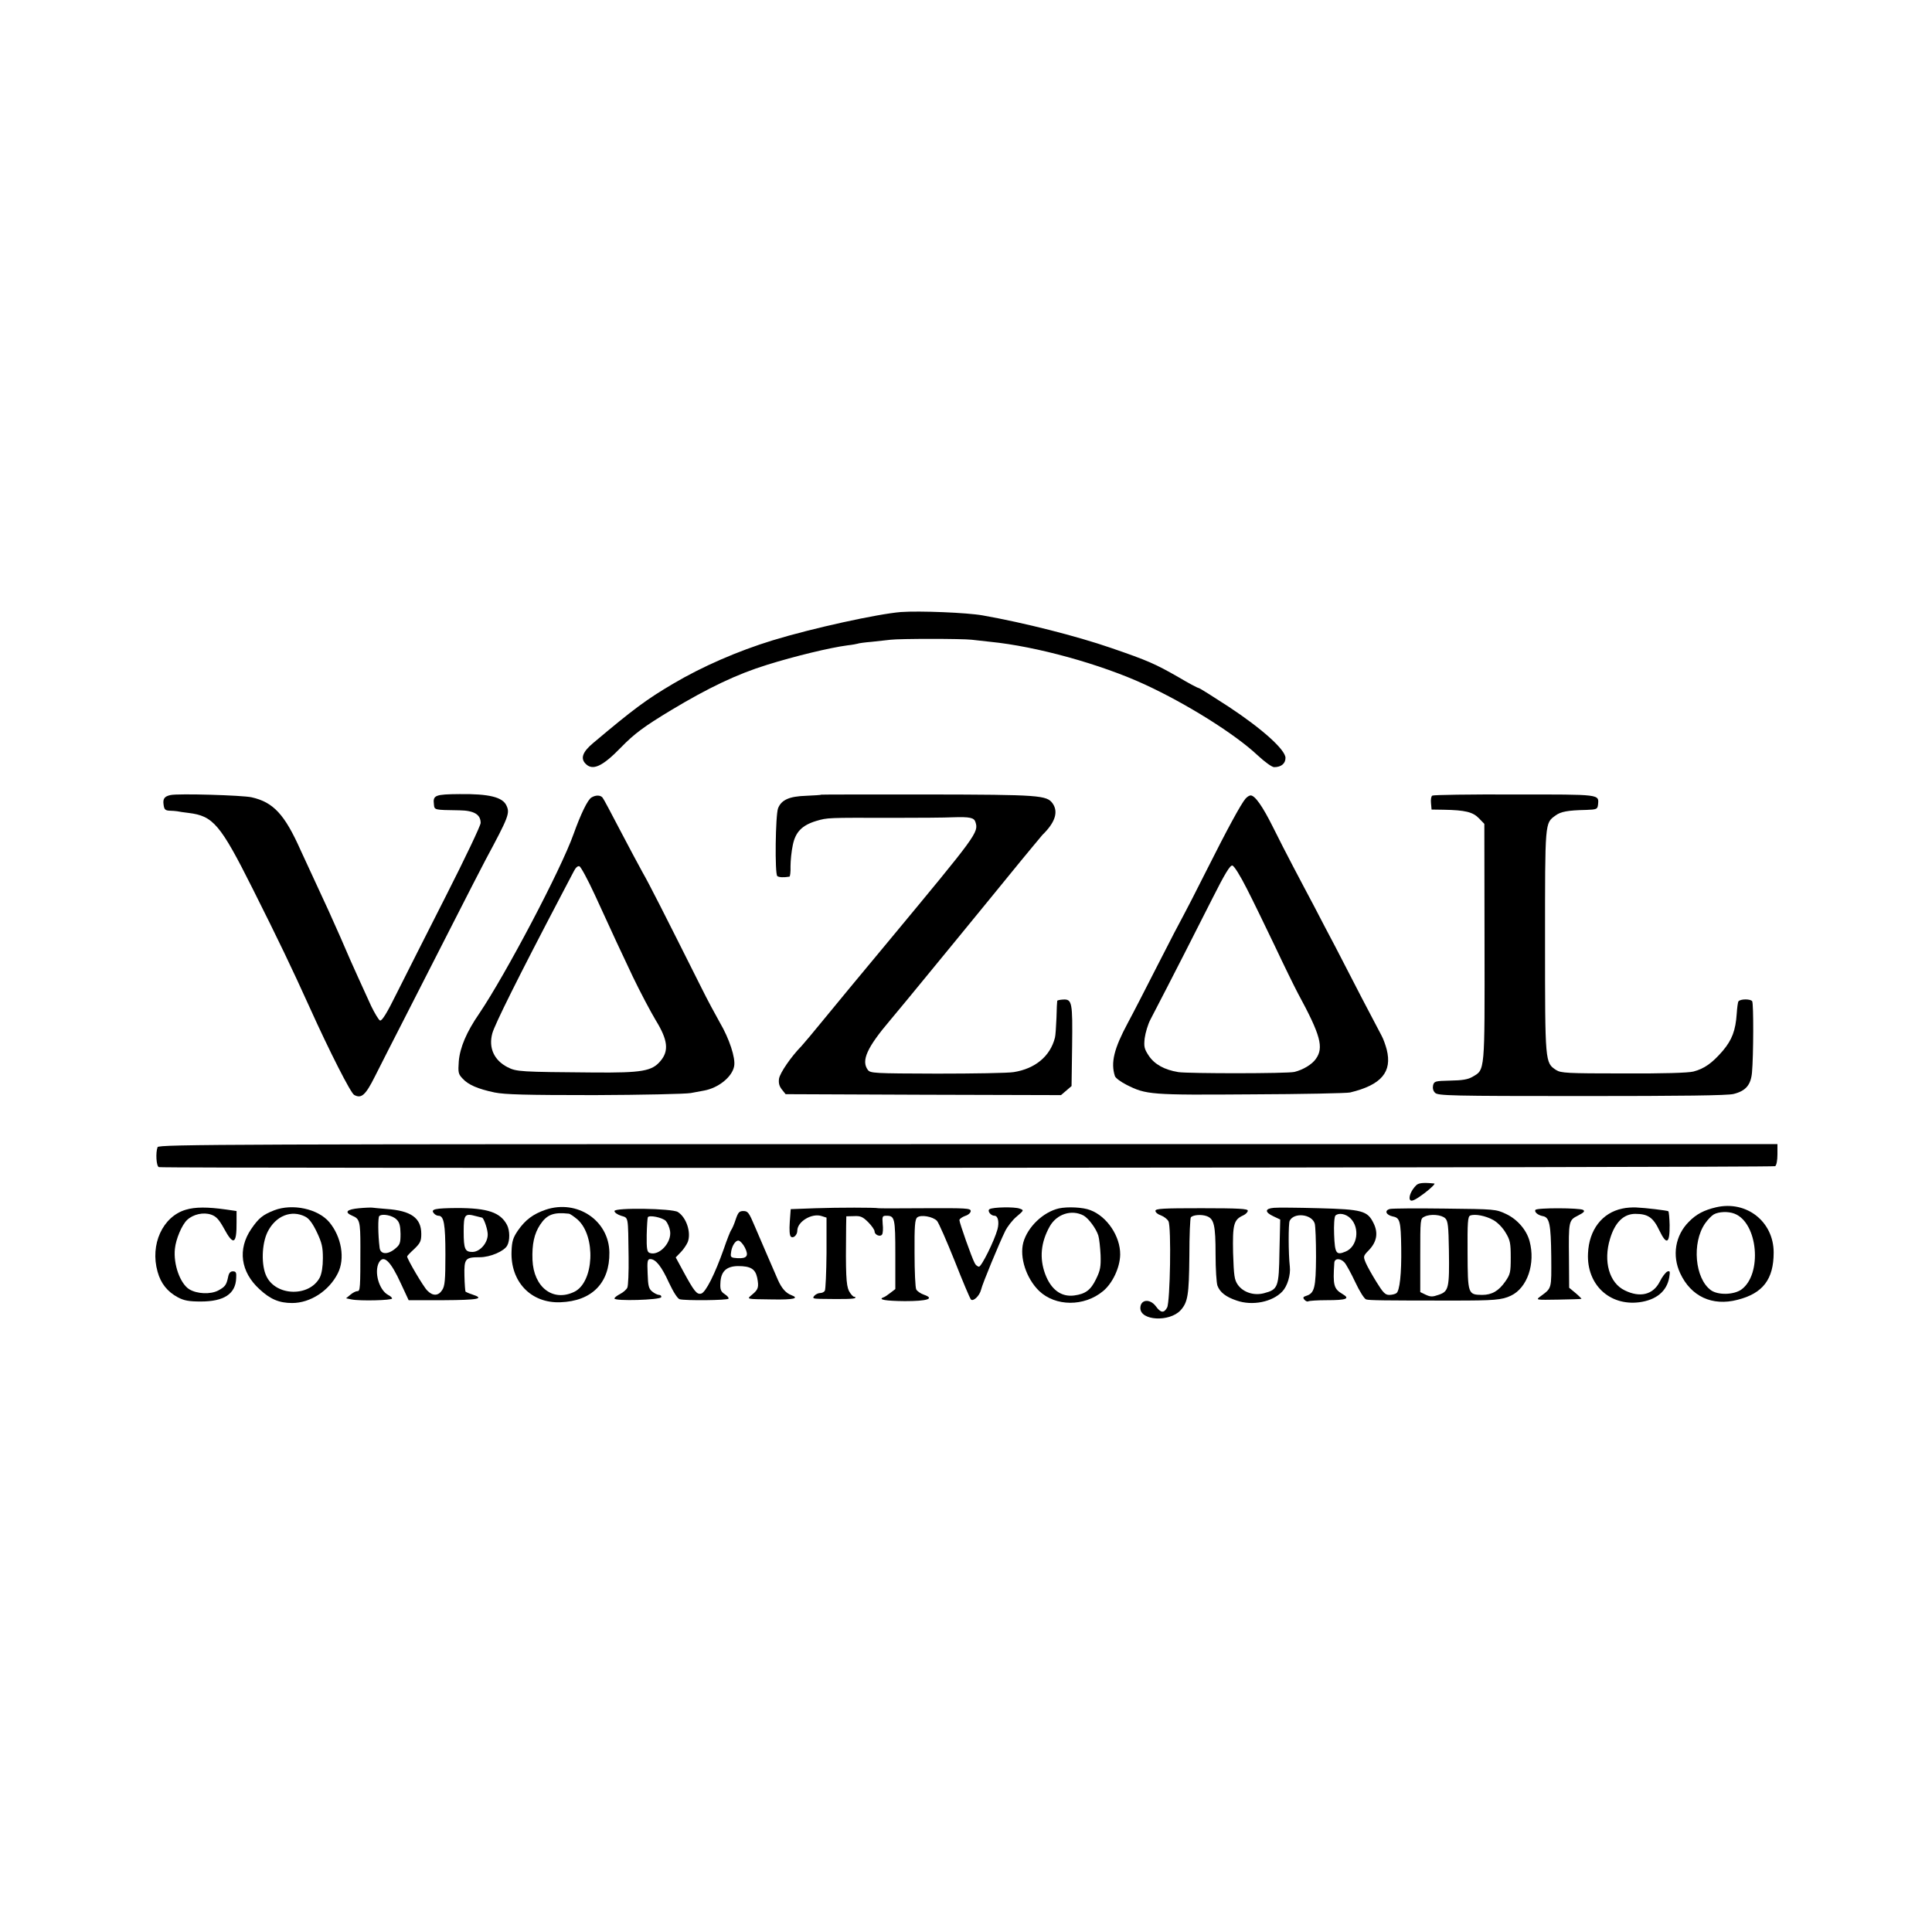 <?xml version="1.0" standalone="no"?>
<!DOCTYPE svg PUBLIC "-//W3C//DTD SVG 20010904//EN"
 "http://www.w3.org/TR/2001/REC-SVG-20010904/DTD/svg10.dtd">
<svg version="1.0" xmlns="http://www.w3.org/2000/svg"
 width="1025pt" height="1025pt" viewBox="0 0 1025 1025"
 preserveAspectRatio="xMidYMid meet">
<g transform="translate(0,1025) scale(0.1,-0.1)"
fill="#000000" stroke="none">
<path d="M4780 7003 c-124 -10 -471 -86 -680 -150 -186 -57 -374 -139 -528
-230 -141 -83 -210 -134 -425 -315 -55 -46 -68 -80 -42 -108 38 -42 91 -17
190 85 70 72 121 110 265 197 198 119 351 192 510 241 147 46 334 91 425 103
28 3 52 8 55 9 3 2 37 7 75 10 39 4 84 9 100 11 51 6 377 6 430 0 28 -3 72 -8
99 -11 243 -24 585 -118 821 -227 223 -103 478 -263 597 -375 39 -36 76 -63
88 -63 37 0 60 19 60 49 0 43 -123 154 -302 272 -83 54 -154 99 -159 99 -5 0
-52 25 -106 57 -124 71 -162 88 -360 156 -180 62 -458 133 -679 172 -84 15
-334 25 -434 18z"/>
<path d="M905 6032 c-33 -7 -42 -20 -37 -52 3 -24 9 -30 31 -31 14 0 33 -2 41
-3 8 -2 36 -6 61 -9 130 -16 168 -60 340 -403 138 -275 206 -417 302 -629 105
-233 218 -455 236 -464 38 -21 60 -2 110 98 27 53 101 200 166 326 65 127 177
347 250 490 73 143 150 294 172 335 122 227 129 246 110 286 -20 45 -93 63
-249 61 -129 -1 -142 -6 -136 -54 3 -31 1 -30 134 -32 79 -1 114 -22 114 -67
0 -14 -83 -188 -184 -387 -101 -199 -218 -430 -260 -514 -53 -108 -80 -151
-90 -147 -7 3 -28 38 -47 77 -18 40 -48 106 -67 147 -19 41 -63 140 -97 220
-35 80 -88 197 -118 260 -29 63 -71 153 -92 199 -85 191 -145 255 -260 281
-48 11 -389 21 -430 12z"/>
<path d="M4357 6034 c-1 -2 -38 -4 -81 -6 -88 -3 -130 -21 -148 -66 -14 -37
-18 -350 -4 -360 9 -7 34 -8 64 -3 4 0 7 25 6 55 0 29 5 80 12 112 14 70 49
106 126 129 59 17 56 17 403 16 138 0 282 1 320 3 90 3 113 -2 120 -25 18 -55
9 -66 -454 -624 -147 -176 -306 -369 -356 -430 -49 -60 -100 -121 -113 -135
-55 -56 -114 -142 -119 -173 -3 -23 1 -39 15 -57 l20 -25 730 -3 731 -2 28 24
28 24 3 211 c3 233 0 251 -48 248 -17 -1 -31 -4 -31 -7 -1 -3 -3 -43 -4 -90
-2 -47 -5 -94 -8 -105 -25 -99 -105 -165 -219 -183 -30 -5 -213 -8 -407 -8
-337 1 -353 2 -367 20 -36 49 -4 119 120 265 39 46 126 152 194 235 68 83 140
171 160 195 20 24 101 123 180 220 79 97 151 185 160 196 9 11 37 45 62 75 25
30 47 57 50 60 68 66 86 122 55 167 -31 44 -68 47 -663 48 -309 0 -564 0 -565
-1z"/>
<path d="M7599 6029 c-6 -3 -9 -21 -7 -40 l3 -34 65 -1 c113 -2 154 -12 186
-45 l29 -30 1 -628 c1 -696 3 -675 -64 -714 -24 -14 -54 -19 -118 -20 -80 -2
-85 -3 -91 -25 -3 -15 0 -30 11 -40 15 -15 83 -17 778 -17 533 0 774 3 805 11
65 16 92 48 98 114 8 88 9 365 1 378 -8 13 -64 13 -73 -1 -3 -4 -7 -34 -9 -65
-6 -89 -25 -139 -74 -197 -56 -65 -98 -95 -156 -110 -28 -7 -160 -11 -372 -10
-300 0 -330 2 -356 18 -59 39 -59 36 -59 683 0 639 -1 626 55 667 28 21 65 28
163 30 56 2 60 4 63 27 5 57 20 55 -443 55 -234 1 -430 -2 -436 -6z"/>
<path d="M3138 6019 c-20 -11 -57 -88 -95 -194 -67 -189 -361 -746 -501 -953
-67 -97 -102 -180 -108 -253 -4 -58 -3 -67 20 -91 30 -33 80 -55 170 -74 55
-11 162 -14 530 -14 254 1 484 6 511 11 28 5 59 11 70 13 77 14 150 73 160
130 8 43 -26 146 -76 231 -22 39 -67 122 -98 185 -202 403 -278 553 -311 610
-20 36 -74 137 -120 225 -46 88 -87 166 -93 173 -11 14 -36 15 -59 1z m18
-517 c110 -241 129 -280 202 -435 39 -81 94 -185 121 -230 64 -104 71 -162 25
-216 -45 -54 -98 -63 -354 -61 -388 3 -410 4 -457 28 -72 37 -102 103 -81 180
13 47 136 295 368 737 26 50 55 104 64 122 10 20 21 30 30 27 8 -3 45 -72 82
-152z"/>
<path d="M6608 6013 c-24 -28 -96 -160 -207 -381 -56 -112 -112 -220 -123
-240 -12 -21 -73 -138 -136 -262 -63 -124 -134 -262 -159 -308 -73 -136 -91
-210 -68 -281 3 -10 30 -30 61 -46 105 -53 126 -55 664 -51 272 1 508 6 523
10 166 40 224 109 194 228 -6 23 -18 57 -27 73 -9 17 -56 107 -105 200 -48 94
-112 216 -141 273 -30 56 -79 150 -110 210 -31 59 -82 154 -112 212 -31 58
-80 155 -110 215 -54 108 -94 165 -117 165 -7 0 -19 -8 -27 -17z m7 -478 c34
-66 100 -203 149 -305 48 -102 103 -214 122 -250 121 -223 138 -288 95 -348
-20 -29 -68 -58 -114 -69 -37 -9 -558 -9 -615 -1 -74 12 -127 41 -158 88 -23
35 -26 47 -21 92 4 29 17 73 30 98 113 217 255 496 329 643 67 133 94 177 106
175 10 -2 42 -54 77 -123z"/>
<path d="M836 4164 c-11 -29 -7 -102 7 -106 22 -8 8562 -3 8575 5 7 5 12 30
12 63 l0 54 -4294 0 c-3906 0 -4294 -1 -4300 -16z"/>
<path d="M7514 3962 c-29 -28 -44 -69 -31 -80 8 -7 31 5 76 39 35 27 58 50 50
50 -58 6 -83 3 -95 -9z"/>
<path d="M9105 3845 c-64 -15 -105 -36 -145 -77 -72 -72 -90 -179 -46 -273 57
-123 170 -176 304 -141 135 34 192 109 192 251 0 164 -144 277 -305 240z m97
-34 c125 -48 149 -322 36 -403 -41 -28 -123 -30 -161 -3 -85 62 -102 251 -31
354 13 19 34 41 46 48 27 15 77 17 110 4z"/>
<path d="M986 3832 c-123 -36 -191 -185 -150 -329 17 -62 52 -106 108 -136 32
-17 58 -22 121 -22 123 0 185 40 188 124 2 30 -1 36 -18 36 -13 0 -21 -9 -25
-31 -9 -42 -16 -51 -53 -71 -41 -21 -112 -18 -153 7 -48 30 -85 132 -76 215 5
51 37 127 65 153 32 30 86 42 127 28 26 -9 41 -24 68 -73 50 -93 68 -85 67 32
l0 60 -55 8 c-99 14 -164 14 -214 -1z"/>
<path d="M1455 3829 c-61 -24 -82 -41 -122 -99 -73 -107 -57 -228 44 -320 57
-53 104 -73 173 -73 96 0 195 64 242 157 40 78 20 194 -45 272 -60 71 -195
100 -292 63z m165 -34 c20 -10 39 -36 61 -82 27 -57 32 -80 32 -138 0 -45 -6
-81 -16 -102 -54 -104 -231 -101 -283 5 -29 58 -26 173 6 237 43 85 126 118
200 80z"/>
<path d="M1906 3840 c-67 -6 -81 -21 -37 -40 39 -16 43 -29 43 -163 0 -224 -1
-237 -16 -237 -8 0 -24 -8 -37 -19 l-23 -19 29 -6 c44 -9 215 -5 215 5 0 5 -9
13 -21 19 -48 26 -75 121 -49 171 25 45 62 10 118 -113 l40 -86 186 0 c184 1
221 8 150 31 -16 5 -31 12 -34 14 -2 2 -5 40 -6 84 -2 92 4 99 82 99 55 0 129
32 145 62 15 27 14 80 -1 109 -35 67 -103 90 -266 90 -115 -1 -140 -6 -123
-27 6 -8 17 -14 25 -14 29 0 37 -43 37 -206 0 -136 -3 -167 -17 -188 -20 -32
-50 -33 -79 -3 -20 19 -107 167 -107 181 0 3 17 21 38 40 32 31 37 42 37 80 0
84 -54 123 -185 132 -36 3 -69 6 -75 7 -5 1 -37 0 -69 -3z m198 -60 c16 -15
20 -34 21 -76 0 -50 -3 -58 -30 -80 -39 -32 -77 -29 -81 6 -9 72 -9 161 -2
168 15 15 71 4 92 -18z m453 10 c8 0 27 -51 30 -81 6 -47 -38 -101 -81 -101
-39 0 -46 15 -46 109 0 90 6 97 65 81 16 -4 31 -8 32 -8z"/>
<path d="M2895 3832 c-67 -23 -108 -54 -147 -110 -26 -38 -32 -57 -34 -109 -7
-163 103 -278 259 -272 167 6 262 102 260 264 -2 170 -171 283 -338 227z m122
-21 c7 0 28 -15 47 -31 99 -88 88 -334 -18 -384 -113 -54 -215 25 -221 170 -3
83 9 139 41 187 35 53 71 67 151 58z"/>
<path d="M4330 3840 l-135 -5 -5 -68 c-3 -43 -1 -72 6 -78 13 -11 34 9 34 32
0 48 78 95 130 77 l25 -8 0 -188 c-1 -104 -5 -194 -9 -200 -4 -7 -15 -12 -25
-12 -10 0 -24 -7 -31 -15 -11 -13 -6 -15 31 -16 129 -2 180 -1 186 5 4 3 1 6
-5 6 -6 0 -19 14 -28 31 -15 31 -18 88 -15 345 l1 51 41 1 c34 2 47 -4 75 -32
19 -19 34 -41 34 -49 0 -19 31 -31 40 -16 4 6 6 31 3 55 -3 41 -2 44 20 44 44
0 47 -13 47 -206 l0 -183 -26 -20 c-14 -11 -30 -22 -37 -24 -32 -12 13 -19
113 -20 120 0 161 13 102 34 -18 6 -36 19 -41 28 -5 9 -9 96 -9 193 -1 143 2
179 14 189 19 16 83 5 105 -18 9 -10 51 -106 94 -213 42 -107 81 -199 86 -204
12 -13 46 19 54 52 7 31 96 246 128 311 12 24 39 59 61 77 39 33 39 34 15 42
-26 10 -141 8 -159 -3 -14 -8 6 -35 26 -35 19 0 26 -34 16 -72 -17 -62 -85
-198 -98 -198 -7 0 -18 8 -23 19 -15 27 -81 214 -81 228 0 6 14 16 30 22 17 5
30 17 30 26 0 15 -25 16 -242 15 -134 -1 -245 -1 -248 0 -15 4 -214 4 -330 0z"/>
<path d="M5618 3839 c-83 -19 -166 -98 -189 -181 -21 -79 16 -191 84 -257 87
-83 239 -84 339 -1 51 42 90 126 91 194 1 97 -70 203 -159 236 -38 15 -120 19
-166 9z m131 -38 c26 -15 66 -68 78 -106 5 -16 10 -63 12 -103 2 -62 -1 -81
-24 -128 -28 -58 -56 -79 -116 -87 -69 -9 -123 31 -154 114 -31 84 -23 168 24
252 37 66 116 92 180 58z"/>
<path d="M6758 3842 c-48 -4 -49 -23 -2 -45 l36 -17 -4 -169 c-3 -191 -7 -202
-82 -222 -53 -14 -110 4 -139 45 -18 26 -21 46 -25 169 -3 151 3 176 54 199
13 6 24 17 24 25 0 10 -47 13 -245 13 -204 0 -245 -2 -245 -14 0 -8 13 -19 29
-24 16 -6 34 -20 40 -31 16 -29 9 -428 -7 -458 -17 -31 -34 -29 -60 7 -32 42
-82 36 -82 -10 0 -67 154 -75 213 -12 39 43 45 80 47 289 0 109 4 201 8 205
13 13 56 16 84 6 39 -14 47 -48 47 -204 0 -78 5 -152 10 -165 13 -35 45 -60
102 -79 83 -29 189 -8 242 48 27 28 45 88 40 132 -8 71 -8 227 -1 243 23 46
117 36 133 -14 4 -13 7 -92 7 -177 -1 -164 -8 -193 -52 -207 -17 -5 -19 -10
-9 -21 6 -7 15 -11 20 -8 5 3 49 6 98 6 105 0 126 8 83 33 -46 27 -51 47 -43
165 1 25 32 26 54 2 9 -10 35 -57 57 -104 23 -49 48 -89 58 -92 17 -5 90 -6
462 -6 217 0 258 3 306 26 87 41 131 170 99 289 -16 60 -65 116 -124 144 -55
26 -58 26 -325 29 -148 2 -279 1 -292 -2 -31 -8 -21 -32 16 -40 37 -7 42 -24
44 -167 2 -136 -8 -229 -26 -240 -7 -5 -24 -9 -38 -9 -21 0 -33 13 -67 68 -23
37 -49 83 -57 102 -14 34 -14 36 15 66 44 45 52 93 26 145 -32 65 -59 73 -292
79 -110 3 -217 4 -237 2z m407 -56 c51 -51 37 -150 -26 -176 -50 -21 -57 -11
-61 90 -2 50 1 95 7 101 17 16 55 10 80 -15z m503 0 c14 -14 17 -42 19 -169 3
-200 -1 -218 -53 -236 -34 -12 -44 -12 -70 0 l-29 14 0 195 c0 191 0 195 22
205 31 16 91 11 111 -9z m255 -9 c23 -13 50 -41 65 -67 24 -39 27 -56 27 -131
0 -79 -2 -89 -29 -128 -35 -50 -71 -71 -123 -71 -75 1 -76 5 -77 222 -1 163 1
194 14 199 25 10 82 -1 123 -24z"/>
<path d="M8607 3838 c-107 -22 -177 -113 -182 -238 -8 -164 113 -279 272 -259
90 12 146 58 159 132 5 32 4 36 -10 31 -9 -4 -28 -28 -41 -55 -35 -68 -104
-85 -185 -45 -82 39 -115 154 -78 274 26 87 72 132 134 132 67 0 95 -19 128
-89 38 -79 55 -69 54 30 -1 38 -4 71 -7 73 -7 4 -121 18 -171 20 -19 1 -52 -1
-73 -6z"/>
<path d="M3260 3825 c0 -8 16 -19 35 -25 40 -13 37 4 40 -220 1 -80 -2 -153
-7 -162 -5 -10 -22 -25 -38 -33 -17 -9 -30 -19 -30 -24 0 -15 243 -8 248 7 2
6 -3 12 -11 12 -8 0 -25 8 -37 18 -18 15 -22 29 -24 95 -3 66 -1 77 14 77 29
0 60 -39 99 -125 24 -51 46 -85 57 -88 31 -8 253 -6 259 3 3 4 -6 15 -20 24
-20 13 -25 24 -23 58 2 62 31 90 93 91 67 0 92 -15 102 -61 10 -51 6 -63 -25
-89 -32 -27 -38 -25 106 -27 113 -2 145 6 100 23 -29 11 -51 36 -71 81 -38 88
-92 212 -123 285 -30 71 -36 80 -60 80 -22 0 -28 -7 -41 -45 -8 -25 -19 -50
-24 -56 -4 -5 -22 -50 -39 -100 -47 -133 -96 -231 -120 -237 -23 -6 -37 11
-96 120 l-39 72 27 28 c15 15 31 40 37 54 19 51 -8 131 -53 159 -30 19 -336
24 -336 5z m272 -52 c9 -10 20 -34 23 -54 10 -61 -59 -135 -109 -116 -13 5
-16 22 -15 94 1 48 4 91 6 95 7 13 76 -1 95 -19z m420 -142 c22 -44 11 -59
-40 -56 -33 2 -37 5 -34 26 3 37 24 70 41 67 9 -2 24 -19 33 -37z"/>
<path d="M8146 3831 c-7 -11 13 -28 39 -33 36 -6 43 -43 45 -214 1 -177 4
-166 -59 -213 -24 -18 -22 -18 95 -16 65 1 121 3 124 4 2 0 -11 14 -30 30
l-35 29 -1 153 c-2 201 -2 205 48 230 31 16 38 23 27 30 -18 11 -246 12 -253
0z"/>
</g>
</svg>
